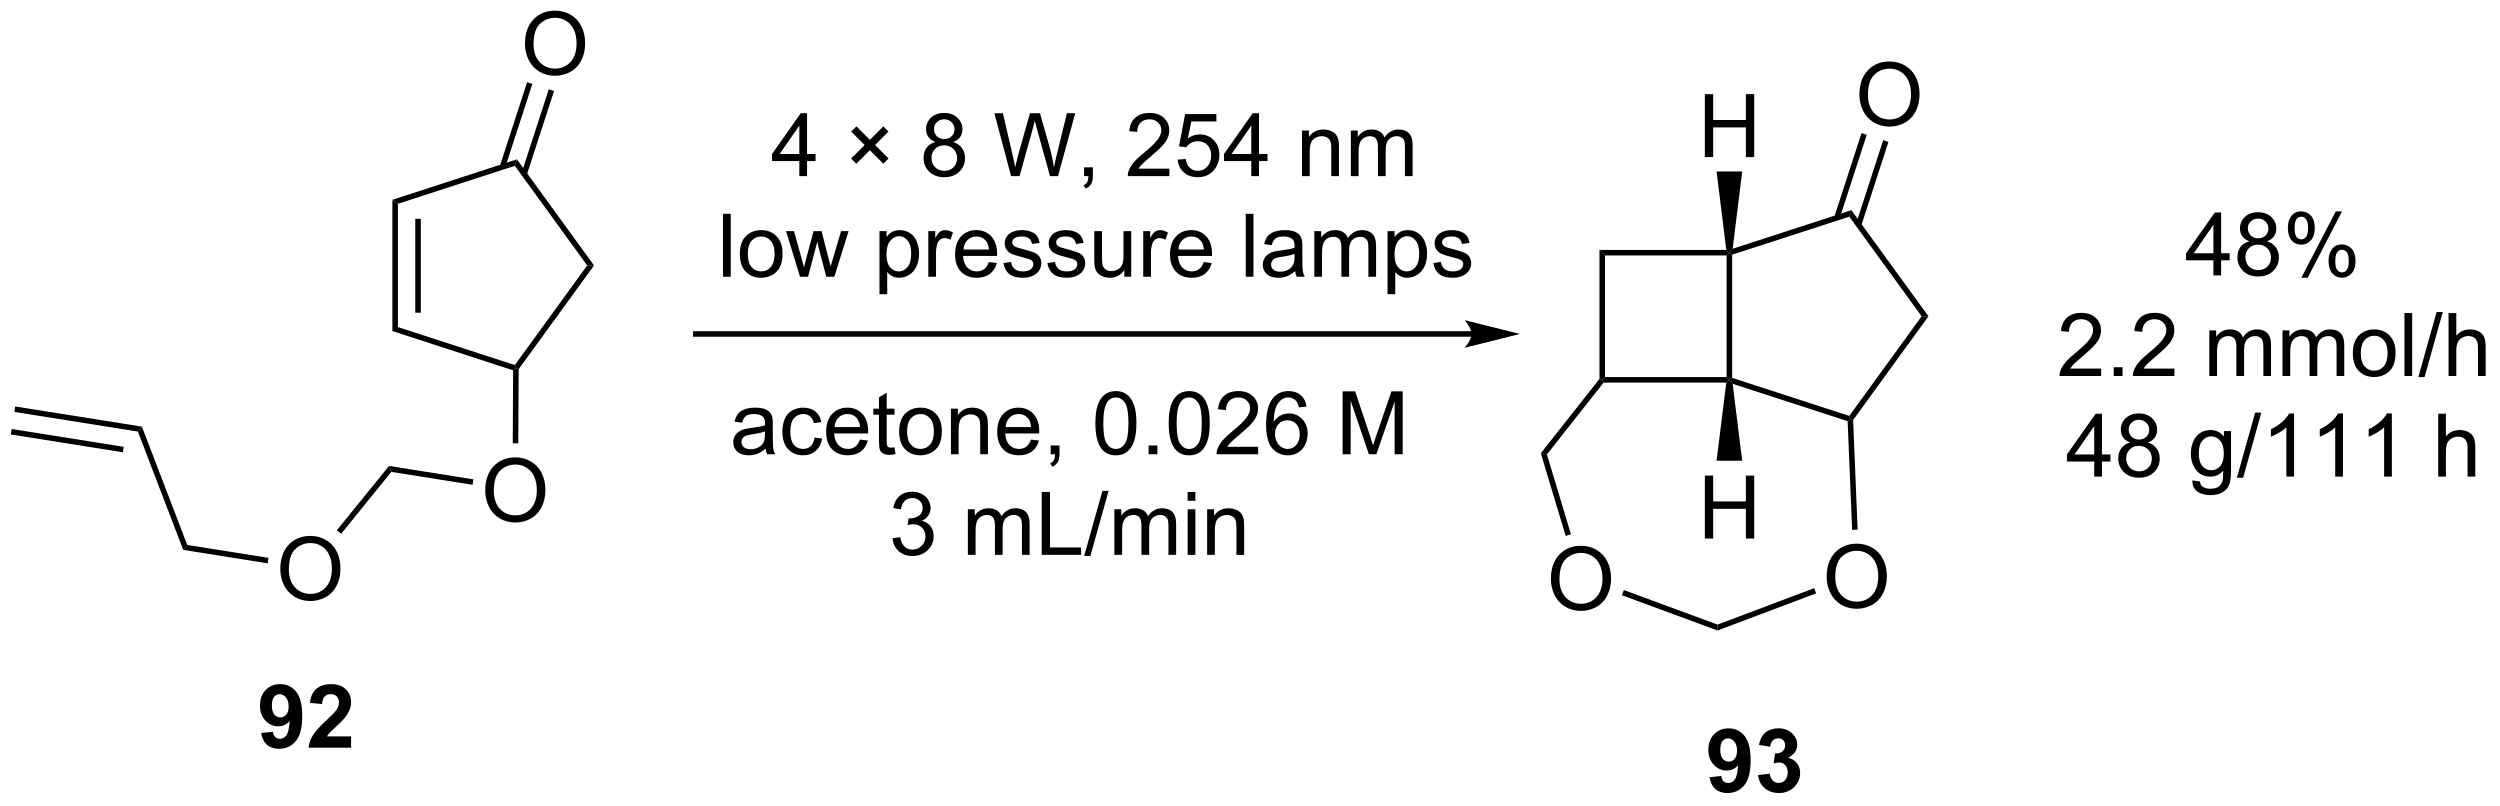 <?xml version="1.0" encoding="UTF-8"?>
<!DOCTYPE svg PUBLIC '-//W3C//DTD SVG 1.0//EN'
          'http://www.w3.org/TR/2001/REC-SVG-20010904/DTD/svg10.dtd'>
<svg stroke-dasharray="none" shape-rendering="auto" xmlns="http://www.w3.org/2000/svg" font-family="'Dialog'" text-rendering="auto" width="310" fill-opacity="1" color-interpolation="auto" color-rendering="auto" preserveAspectRatio="xMidYMid meet" font-size="12px" viewBox="0 0 310 100" fill="black" xmlns:xlink="http://www.w3.org/1999/xlink" stroke="black" image-rendering="auto" stroke-miterlimit="10" stroke-linecap="square" stroke-linejoin="miter" font-style="normal" stroke-width="1" height="100" stroke-dashoffset="0" font-weight="normal" stroke-opacity="1"
><!--Generated by the Batik Graphics2D SVG Generator--><defs id="genericDefs"
  /><g
  ><defs id="defs1"
    ><clipPath clipPathUnits="userSpaceOnUse" id="clipPath1"
      ><path d="M0.646 1.589 L232.892 1.589 L232.892 76.376 L0.646 76.376 L0.646 1.589 Z"
      /></clipPath
      ><clipPath clipPathUnits="userSpaceOnUse" id="clipPath2"
      ><path d="M-0.972 27.866 L-0.972 100.574 L224.817 100.574 L224.817 27.866 Z"
      /></clipPath
    ></defs
    ><g transform="scale(1.333,1.333) translate(-0.646,-1.589) matrix(1.029,0,0,1.029,1.646,-27.074)"
    ><path d="M34.5 45.951 L35 46.314 L35 57.451 L34.5 57.814 ZM36.57 47.637 L36.57 56.129 L37.07 56.129 L37.07 47.637 Z" stroke="none" clip-path="url(#clipPath2)"
    /></g
    ><g transform="matrix(1.371,0,0,1.371,1.333,-38.217)"
    ><path d="M34.5 57.814 L35 57.451 L45.591 60.893 L45.687 61.186 L45.436 61.368 Z" stroke="none" clip-path="url(#clipPath2)"
    /></g
    ><g transform="matrix(1.371,0,0,1.371,1.333,-38.217)"
    ><path d="M45.937 61.268 L45.687 61.186 L45.591 60.893 L52.137 51.883 L52.755 51.883 Z" stroke="none" clip-path="url(#clipPath2)"
    /></g
    ><g transform="matrix(1.371,0,0,1.371,1.333,-38.217)"
    ><path d="M52.755 51.883 L52.137 51.883 L45.591 42.873 L45.782 42.285 Z" stroke="none" clip-path="url(#clipPath2)"
    /></g
    ><g transform="matrix(1.371,0,0,1.371,1.333,-38.217)"
    ><path d="M45.782 42.285 L45.591 42.873 L35 46.314 L34.5 45.951 Z" stroke="none" clip-path="url(#clipPath2)"
    /></g
    ><g transform="matrix(1.371,0,0,1.371,1.333,-38.217)"
    ><path d="M46.508 31.858 Q46.508 30.44 47.269 29.64 Q48.03 28.838 49.233 28.838 Q50.02 28.838 50.652 29.216 Q51.286 29.591 51.617 30.264 Q51.951 30.937 51.951 31.791 Q51.951 32.658 51.601 33.341 Q51.252 34.024 50.61 34.376 Q49.971 34.728 49.228 34.728 Q48.426 34.728 47.792 34.34 Q47.16 33.949 46.834 33.279 Q46.508 32.606 46.508 31.858 ZM47.285 31.869 Q47.285 32.899 47.836 33.491 Q48.39 34.081 49.226 34.081 Q50.075 34.081 50.623 33.483 Q51.174 32.886 51.174 31.788 Q51.174 31.092 50.939 30.575 Q50.703 30.057 50.251 29.772 Q49.8 29.485 49.236 29.485 Q48.436 29.485 47.859 30.036 Q47.285 30.585 47.285 31.869 Z" stroke="none" clip-path="url(#clipPath2)"
    /></g
    ><g transform="matrix(1.371,0,0,1.371,1.333,-38.217)"
    ><path d="M46.674 43.688 L49.137 36.107 L48.662 35.953 L46.199 43.533 ZM44.712 43.05 L47.175 35.469 L46.7 35.315 L44.237 42.896 Z" stroke="none" clip-path="url(#clipPath2)"
    /></g
    ><g transform="matrix(1.371,0,0,1.371,1.333,-38.217)"
    ><path d="M42.915 72.264 Q42.915 70.846 43.675 70.046 Q44.436 69.244 45.64 69.244 Q46.426 69.244 47.058 69.622 Q47.692 69.997 48.023 70.67 Q48.357 71.343 48.357 72.197 Q48.357 73.064 48.008 73.747 Q47.658 74.43 47.016 74.782 Q46.377 75.134 45.635 75.134 Q44.832 75.134 44.198 74.746 Q43.567 74.355 43.241 73.685 Q42.915 73.012 42.915 72.264 ZM43.691 72.274 Q43.691 73.304 44.242 73.897 Q44.796 74.487 45.632 74.487 Q46.481 74.487 47.029 73.889 Q47.581 73.291 47.581 72.194 Q47.581 71.498 47.345 70.98 Q47.11 70.463 46.657 70.178 Q46.206 69.891 45.642 69.891 Q44.843 69.891 44.266 70.442 Q43.691 70.991 43.691 72.274 Z" stroke="none" clip-path="url(#clipPath2)"
    /></g
    ><g transform="matrix(1.371,0,0,1.371,1.333,-38.217)"
    ><path d="M45.436 61.368 L45.687 61.186 L45.937 61.268 L45.904 67.972 L45.404 67.97 Z" stroke="none" clip-path="url(#clipPath2)"
    /></g
    ><g transform="matrix(1.371,0,0,1.371,1.333,-38.217)"
    ><path d="M41.846 71.23 L41.768 71.724 L34.42 70.555 L34.213 70.016 Z" stroke="none" clip-path="url(#clipPath2)"
    /></g
    ><g transform="matrix(1.371,0,0,1.371,1.333,-38.217)"
    ><path d="M24.379 79.365 Q24.379 77.947 25.14 77.147 Q25.901 76.345 27.104 76.345 Q27.891 76.345 28.522 76.723 Q29.156 77.098 29.487 77.771 Q29.821 78.444 29.821 79.298 Q29.821 80.165 29.472 80.848 Q29.122 81.531 28.481 81.883 Q27.841 82.235 27.099 82.235 Q26.297 82.235 25.663 81.847 Q25.031 81.456 24.705 80.786 Q24.379 80.113 24.379 79.365 ZM25.155 79.376 Q25.155 80.406 25.706 80.998 Q26.26 81.588 27.096 81.588 Q27.945 81.588 28.494 80.99 Q29.045 80.393 29.045 79.295 Q29.045 78.599 28.809 78.082 Q28.574 77.564 28.121 77.279 Q27.671 76.992 27.107 76.992 Q26.307 76.992 25.73 77.543 Q25.155 78.092 25.155 79.376 Z" stroke="none" clip-path="url(#clipPath2)"
    /></g
    ><g transform="matrix(1.371,0,0,1.371,1.333,-38.217)"
    ><path d="M34.213 70.016 L34.42 70.555 L29.882 76.152 L29.493 75.837 Z" stroke="none" clip-path="url(#clipPath2)"
    /></g
    ><g transform="matrix(1.371,0,0,1.371,1.333,-38.217)"
    ><path d="M23.311 78.331 L23.232 78.825 L15.599 77.611 L15.963 77.162 Z" stroke="none" clip-path="url(#clipPath2)"
    /></g
    ><g transform="matrix(1.371,0,0,1.371,1.333,-38.217)"
    ><path d="M15.963 77.162 L15.599 77.611 L11.499 66.909 L11.863 66.461 Z" stroke="none" clip-path="url(#clipPath2)"
    /></g
    ><g transform="matrix(1.371,0,0,1.371,1.333,-38.217)"
    ><path d="M11.863 66.461 L11.499 66.909 L0.324 65.132 L0.403 64.638 ZM10.22 68.288 L0.079 66.675 L0 67.169 L10.142 68.782 Z" stroke="none" clip-path="url(#clipPath2)"
    /></g
    ><g transform="matrix(1.371,0,0,1.371,1.333,-38.217)"
    ><path d="M132.122 57.831 L61.96 57.831 L61.71 57.831 L61.71 58.331 L61.96 58.331 L132.122 58.331 L132.372 58.331 L132.372 57.831 L132.122 57.831 ZM136.497 58.081 L131.497 56.831 C131.497 56.831 132.122 57.534 132.122 58.081 C132.122 58.628 131.497 59.331 131.497 59.331 Z" stroke="none" clip-path="url(#clipPath2)"
    /></g
    ><g transform="matrix(1.371,0,0,1.371,1.333,-38.217)"
    ><path d="M155.192 50.982 L155.442 50.732 L155.692 50.913 L155.692 62.05 L155.442 62.232 L155.192 61.982 Z" stroke="none" clip-path="url(#clipPath2)"
    /></g
    ><g transform="matrix(1.371,0,0,1.371,1.333,-38.217)"
    ><path d="M155.737 62.59 L155.442 62.232 L155.692 62.05 L166.284 65.492 L166.38 65.785 L166.137 65.969 Z" stroke="none" clip-path="url(#clipPath2)"
    /></g
    ><g transform="matrix(1.371,0,0,1.371,1.333,-38.217)"
    ><path d="M166.633 65.862 L166.38 65.785 L166.284 65.492 L172.83 56.482 L173.448 56.482 Z" stroke="none" clip-path="url(#clipPath2)"
    /></g
    ><g transform="matrix(1.371,0,0,1.371,1.333,-38.217)"
    ><path d="M173.448 56.482 L172.83 56.482 L166.284 47.472 L166.475 46.884 Z" stroke="none" clip-path="url(#clipPath2)"
    /></g
    ><g transform="matrix(1.371,0,0,1.371,1.333,-38.217)"
    ><path d="M166.475 46.884 L166.284 47.472 L155.692 50.913 L155.442 50.732 L155.737 50.373 Z" stroke="none" clip-path="url(#clipPath2)"
    /></g
    ><g transform="matrix(1.371,0,0,1.371,1.333,-38.217)"
    ><path d="M155.161 50.482 L155.442 50.732 L155.192 50.982 L144.192 50.982 L143.692 50.482 Z" stroke="none" clip-path="url(#clipPath2)"
    /></g
    ><g transform="matrix(1.371,0,0,1.371,1.333,-38.217)"
    ><path d="M143.692 50.482 L144.192 50.982 L144.192 61.982 L143.942 62.232 L143.692 62.145 Z" stroke="none" clip-path="url(#clipPath2)"
    /></g
    ><g transform="matrix(1.371,0,0,1.371,1.333,-38.217)"
    ><path d="M144.064 62.482 L143.942 62.232 L144.192 61.982 L155.192 61.982 L155.442 62.232 L155.161 62.482 Z" stroke="none" clip-path="url(#clipPath2)"
    /></g
    ><g transform="matrix(1.371,0,0,1.371,1.333,-38.217)"
    ><path d="M167.201 36.457 Q167.201 35.039 167.962 34.239 Q168.723 33.437 169.926 33.437 Q170.713 33.437 171.344 33.815 Q171.978 34.19 172.31 34.863 Q172.643 35.536 172.643 36.39 Q172.643 37.257 172.294 37.94 Q171.945 38.623 171.303 38.975 Q170.664 39.327 169.921 39.327 Q169.119 39.327 168.485 38.939 Q167.853 38.548 167.527 37.878 Q167.201 37.205 167.201 36.457 ZM167.977 36.468 Q167.977 37.498 168.529 38.09 Q169.083 38.68 169.918 38.68 Q170.767 38.68 171.316 38.082 Q171.867 37.485 171.867 36.387 Q171.867 35.691 171.632 35.174 Q171.396 34.656 170.943 34.371 Q170.493 34.084 169.929 34.084 Q169.129 34.084 168.552 34.635 Q167.977 35.184 167.977 36.468 Z" stroke="none" clip-path="url(#clipPath2)"
    /></g
    ><g transform="matrix(1.371,0,0,1.371,1.333,-38.217)"
    ><path d="M167.367 48.287 L169.83 40.706 L169.354 40.551 L166.891 48.132 ZM165.405 47.649 L167.868 40.069 L167.393 39.914 L164.929 47.495 Z" stroke="none" clip-path="url(#clipPath2)"
    /></g
    ><g transform="matrix(1.371,0,0,1.371,1.333,-38.217)"
    ><path d="M153.222 42.082 L153.222 36.391 L153.975 36.391 L153.975 38.728 L156.933 38.728 L156.933 36.391 L157.686 36.391 L157.686 42.082 L156.933 42.082 L156.933 39.398 L153.975 39.398 L153.975 42.082 L153.222 42.082 Z" stroke="none" clip-path="url(#clipPath2)"
    /></g
    ><g transform="matrix(1.371,0,0,1.371,1.333,-38.217)"
    ><path d="M155.737 50.373 L155.442 50.732 L155.161 50.482 L154.282 43.382 L156.602 43.382 Z" stroke="none" clip-path="url(#clipPath2)"
    /></g
    ><g transform="matrix(1.371,0,0,1.371,1.333,-38.217)"
    ><path d="M153.222 76.582 L153.222 70.891 L153.975 70.891 L153.975 73.228 L156.933 73.228 L156.933 70.891 L157.686 70.891 L157.686 76.582 L156.933 76.582 L156.933 73.898 L153.975 73.898 L153.975 76.582 L153.222 76.582 Z" stroke="none" clip-path="url(#clipPath2)"
    /></g
    ><g transform="matrix(1.371,0,0,1.371,1.333,-38.217)"
    ><path d="M155.161 62.482 L155.442 62.232 L155.737 62.59 L156.602 69.547 L154.282 69.547 Z" stroke="none" clip-path="url(#clipPath2)"
    /></g
    ><g transform="matrix(1.371,0,0,1.371,1.333,-38.217)"
    ><path d="M164.24 80.067 Q164.24 78.648 165.001 77.849 Q165.762 77.047 166.965 77.047 Q167.752 77.047 168.384 77.424 Q169.018 77.8 169.349 78.472 Q169.683 79.145 169.683 79.999 Q169.683 80.866 169.333 81.549 Q168.984 82.233 168.342 82.585 Q167.703 82.937 166.96 82.937 Q166.158 82.937 165.524 82.549 Q164.893 82.158 164.566 81.487 Q164.24 80.815 164.24 80.067 ZM165.017 80.077 Q165.017 81.107 165.568 81.7 Q166.122 82.29 166.958 82.29 Q167.806 82.29 168.355 81.692 Q168.906 81.094 168.906 79.997 Q168.906 79.301 168.671 78.783 Q168.435 78.266 167.982 77.981 Q167.532 77.694 166.968 77.694 Q166.168 77.694 165.591 78.245 Q165.017 78.793 165.017 80.077 Z" stroke="none" clip-path="url(#clipPath2)"
    /></g
    ><g transform="matrix(1.371,0,0,1.371,1.333,-38.217)"
    ><path d="M166.137 65.969 L166.38 65.785 L166.633 65.862 L167.041 75.776 L166.542 75.797 Z" stroke="none" clip-path="url(#clipPath2)"
    /></g
    ><g transform="matrix(1.371,0,0,1.371,1.333,-38.217)"
    ><path d="M154.373 84.9 L154.371 84.366 L163.112 81.072 L163.289 81.539 Z" stroke="none" clip-path="url(#clipPath2)"
    /></g
    ><g transform="matrix(1.371,0,0,1.371,1.333,-38.217)"
    ><path d="M139.297 80.259 Q139.297 78.841 140.058 78.041 Q140.819 77.239 142.022 77.239 Q142.809 77.239 143.44 77.617 Q144.075 77.992 144.406 78.665 Q144.74 79.338 144.74 80.192 Q144.74 81.059 144.39 81.742 Q144.041 82.425 143.399 82.777 Q142.76 83.129 142.017 83.129 Q141.215 83.129 140.581 82.741 Q139.949 82.35 139.623 81.68 Q139.297 81.007 139.297 80.259 ZM140.074 80.269 Q140.074 81.299 140.625 81.892 Q141.179 82.482 142.015 82.482 Q142.863 82.482 143.412 81.884 Q143.963 81.287 143.963 80.189 Q143.963 79.493 143.728 78.975 Q143.492 78.458 143.039 78.173 Q142.589 77.886 142.025 77.886 Q141.225 77.886 140.648 78.437 Q140.074 78.986 140.074 80.269 Z" stroke="none" clip-path="url(#clipPath2)"
    /></g
    ><g transform="matrix(1.371,0,0,1.371,1.333,-38.217)"
    ><path d="M154.371 84.366 L154.373 84.9 L145.723 81.713 L145.896 81.243 Z" stroke="none" clip-path="url(#clipPath2)"
    /></g
    ><g transform="matrix(1.371,0,0,1.371,1.333,-38.217)"
    ><path d="M141.112 76.202 L140.633 76.346 L138.386 68.871 L138.94 68.976 Z" stroke="none" clip-path="url(#clipPath2)"
    /></g
    ><g transform="matrix(1.371,0,0,1.371,1.333,-38.217)"
    ><path d="M138.94 68.976 L138.386 68.871 L143.692 62.145 L143.942 62.232 L144.064 62.482 Z" stroke="none" clip-path="url(#clipPath2)"
    /></g
    ><g transform="matrix(1.371,0,0,1.371,1.333,-38.217)"
    ><path d="M71.324 43.805 L71.324 42.441 L68.855 42.441 L68.855 41.802 L71.453 38.114 L72.023 38.114 L72.023 41.802 L72.791 41.802 L72.791 42.441 L72.023 42.441 L72.023 43.805 L71.324 43.805 ZM71.324 41.802 L71.324 39.234 L69.543 41.802 L71.324 41.802 ZM76.01 42.216 L77.232 40.994 L76.013 39.775 L76.487 39.302 L77.706 40.521 L78.922 39.304 L79.388 39.775 L78.177 40.989 L79.395 42.208 L78.922 42.681 L77.703 41.463 L76.479 42.687 L76.01 42.216 ZM83.641 40.717 Q83.206 40.559 82.997 40.264 Q82.787 39.969 82.787 39.558 Q82.787 38.937 83.232 38.515 Q83.68 38.09 84.422 38.09 Q85.168 38.09 85.621 38.523 Q86.076 38.955 86.076 39.576 Q86.076 39.972 85.867 40.267 Q85.659 40.559 85.238 40.717 Q85.76 40.888 86.035 41.269 Q86.309 41.649 86.309 42.177 Q86.309 42.907 85.791 43.406 Q85.276 43.903 84.433 43.903 Q83.592 43.903 83.074 43.404 Q82.559 42.904 82.559 42.159 Q82.559 41.602 82.839 41.23 Q83.121 40.854 83.641 40.717 ZM83.501 39.535 Q83.501 39.938 83.76 40.194 Q84.021 40.451 84.438 40.451 Q84.842 40.451 85.098 40.197 Q85.357 39.941 85.357 39.573 Q85.357 39.188 85.09 38.926 Q84.826 38.665 84.43 38.665 Q84.029 38.665 83.765 38.921 Q83.501 39.178 83.501 39.535 ZM83.276 42.161 Q83.276 42.462 83.418 42.741 Q83.561 43.02 83.84 43.173 Q84.12 43.326 84.441 43.326 Q84.943 43.326 85.269 43.005 Q85.595 42.681 85.595 42.185 Q85.595 41.68 85.258 41.351 Q84.922 41.02 84.417 41.02 Q83.926 41.02 83.6 41.346 Q83.276 41.672 83.276 42.161 ZM90.473 43.805 L88.964 38.114 L89.735 38.114 L90.602 41.843 Q90.742 42.43 90.843 43.008 Q91.06 42.097 91.099 41.957 L92.181 38.114 L93.089 38.114 L93.904 40.994 Q94.213 42.066 94.347 43.008 Q94.456 42.469 94.632 41.77 L95.525 38.114 L96.28 38.114 L94.72 43.805 L93.995 43.805 L92.794 39.467 Q92.644 38.924 92.616 38.8 Q92.528 39.193 92.45 39.467 L91.242 43.805 L90.473 43.805 ZM97.076 43.805 L97.076 43.008 L97.873 43.008 L97.873 43.805 Q97.873 44.245 97.718 44.514 Q97.562 44.783 97.224 44.93 L97.029 44.633 Q97.252 44.534 97.356 44.346 Q97.462 44.159 97.472 43.805 L97.076 43.805 ZM104.79 43.132 L104.79 43.805 L101.028 43.805 Q101.02 43.551 101.111 43.318 Q101.253 42.935 101.569 42.562 Q101.887 42.19 102.485 41.701 Q103.411 40.94 103.737 40.495 Q104.063 40.05 104.063 39.654 Q104.063 39.24 103.766 38.955 Q103.471 38.668 102.992 38.668 Q102.487 38.668 102.184 38.97 Q101.882 39.273 101.879 39.809 L101.16 39.736 Q101.235 38.932 101.716 38.512 Q102.197 38.09 103.007 38.09 Q103.828 38.09 104.304 38.546 Q104.783 38.999 104.783 39.669 Q104.783 40.011 104.643 40.342 Q104.503 40.671 104.177 41.036 Q103.854 41.4 103.101 42.037 Q102.472 42.565 102.293 42.754 Q102.115 42.943 101.998 43.132 L104.79 43.132 ZM105.54 42.314 L106.272 42.252 Q106.355 42.788 106.65 43.057 Q106.948 43.326 107.367 43.326 Q107.871 43.326 108.221 42.945 Q108.57 42.565 108.57 41.936 Q108.57 41.338 108.234 40.994 Q107.9 40.647 107.356 40.647 Q107.017 40.647 106.746 40.803 Q106.474 40.955 106.319 41.199 L105.664 41.113 L106.215 38.191 L109.044 38.191 L109.044 38.859 L106.774 38.859 L106.466 40.389 Q106.978 40.032 107.543 40.032 Q108.288 40.032 108.8 40.549 Q109.313 41.064 109.313 41.874 Q109.313 42.648 108.862 43.209 Q108.314 43.903 107.367 43.903 Q106.59 43.903 106.099 43.468 Q105.609 43.031 105.54 42.314 ZM112.2 43.805 L112.2 42.441 L109.731 42.441 L109.731 41.802 L112.329 38.114 L112.898 38.114 L112.898 41.802 L113.667 41.802 L113.667 42.441 L112.898 42.441 L112.898 43.805 L112.2 43.805 ZM112.2 41.802 L112.2 39.234 L110.419 41.802 L112.2 41.802 ZM116.785 43.805 L116.785 39.682 L117.414 39.682 L117.414 40.267 Q117.867 39.589 118.726 39.589 Q119.099 39.589 119.409 39.724 Q119.723 39.855 119.878 40.073 Q120.033 40.29 120.095 40.59 Q120.134 40.785 120.134 41.269 L120.134 43.805 L119.435 43.805 L119.435 41.297 Q119.435 40.87 119.353 40.658 Q119.272 40.446 119.065 40.321 Q118.858 40.194 118.579 40.194 Q118.131 40.194 117.808 40.479 Q117.484 40.761 117.484 41.553 L117.484 43.805 L116.785 43.805 ZM121.207 43.805 L121.207 39.682 L121.83 39.682 L121.83 40.259 Q122.025 39.956 122.345 39.773 Q122.669 39.589 123.08 39.589 Q123.538 39.589 123.831 39.78 Q124.126 39.969 124.245 40.311 Q124.734 39.589 125.518 39.589 Q126.132 39.589 126.46 39.928 Q126.791 40.267 126.791 40.973 L126.791 43.805 L126.098 43.805 L126.098 41.206 Q126.098 40.787 126.028 40.603 Q125.961 40.42 125.782 40.308 Q125.604 40.194 125.363 40.194 Q124.928 40.194 124.641 40.484 Q124.354 40.772 124.354 41.408 L124.354 43.805 L123.655 43.805 L123.655 41.126 Q123.655 40.66 123.484 40.427 Q123.313 40.194 122.925 40.194 Q122.63 40.194 122.379 40.35 Q122.131 40.505 122.017 40.805 Q121.906 41.103 121.906 41.664 L121.906 43.805 L121.207 43.805 Z" stroke="none" clip-path="url(#clipPath2)"
    /></g
    ><g transform="matrix(1.371,0,0,1.371,1.333,-38.217)"
    ><path d="M64.421 52.905 L64.421 47.214 L65.12 47.214 L65.12 52.905 L64.421 52.905 ZM65.941 50.842 Q65.941 49.698 66.578 49.147 Q67.111 48.689 67.874 48.689 Q68.726 48.689 69.264 49.245 Q69.805 49.802 69.805 50.785 Q69.805 51.58 69.564 52.038 Q69.326 52.493 68.871 52.747 Q68.415 52.998 67.874 52.998 Q67.01 52.998 66.474 52.444 Q65.941 51.888 65.941 50.842 ZM66.661 50.842 Q66.661 51.634 67.005 52.03 Q67.352 52.423 67.874 52.423 Q68.394 52.423 68.739 52.027 Q69.085 51.631 69.085 50.819 Q69.085 50.055 68.739 49.662 Q68.392 49.266 67.874 49.266 Q67.352 49.266 67.005 49.659 Q66.661 50.05 66.661 50.842 ZM71.385 52.905 L70.122 48.782 L70.844 48.782 L71.501 51.16 L71.745 52.045 Q71.76 51.981 71.959 51.197 L72.614 48.782 L73.334 48.782 L73.949 51.173 L74.156 51.96 L74.392 51.166 L75.098 48.782 L75.779 48.782 L74.49 52.905 L73.763 52.905 L73.108 50.436 L72.948 49.732 L72.115 52.905 L71.385 52.905 ZM78.574 54.486 L78.574 48.782 L79.211 48.782 L79.211 49.318 Q79.436 49.002 79.718 48.847 Q80.002 48.689 80.406 48.689 Q80.934 48.689 81.338 48.961 Q81.742 49.232 81.946 49.727 Q82.153 50.221 82.153 50.811 Q82.153 51.445 81.925 51.952 Q81.698 52.457 81.265 52.729 Q80.833 52.998 80.355 52.998 Q80.005 52.998 79.728 52.85 Q79.451 52.703 79.273 52.478 L79.273 54.486 L78.574 54.486 ZM79.205 50.865 Q79.205 51.662 79.526 52.043 Q79.85 52.423 80.308 52.423 Q80.774 52.423 81.105 52.03 Q81.439 51.634 81.439 50.808 Q81.439 50.019 81.113 49.628 Q80.789 49.235 80.339 49.235 Q79.894 49.235 79.55 49.654 Q79.205 50.071 79.205 50.865 ZM82.988 52.905 L82.988 48.782 L83.617 48.782 L83.617 49.406 Q83.857 48.968 84.059 48.829 Q84.263 48.689 84.509 48.689 Q84.861 48.689 85.226 48.914 L84.986 49.561 Q84.729 49.411 84.473 49.411 Q84.245 49.411 84.062 49.548 Q83.88 49.685 83.803 49.931 Q83.686 50.304 83.686 50.746 L83.686 52.905 L82.988 52.905 ZM88.464 51.577 L89.186 51.665 Q89.015 52.299 88.552 52.648 Q88.091 52.998 87.374 52.998 Q86.468 52.998 85.938 52.441 Q85.41 51.882 85.41 50.878 Q85.41 49.838 85.946 49.263 Q86.481 48.689 87.335 48.689 Q88.161 48.689 88.684 49.253 Q89.209 49.815 89.209 50.834 Q89.209 50.896 89.206 51.021 L86.132 51.021 Q86.171 51.701 86.515 52.063 Q86.862 52.423 87.377 52.423 Q87.762 52.423 88.034 52.221 Q88.306 52.02 88.464 51.577 ZM86.171 50.446 L88.471 50.446 Q88.425 49.926 88.207 49.667 Q87.874 49.263 87.343 49.263 Q86.862 49.263 86.533 49.587 Q86.204 49.908 86.171 50.446 ZM89.785 51.673 L90.476 51.564 Q90.533 51.981 90.799 52.203 Q91.066 52.423 91.542 52.423 Q92.023 52.423 92.256 52.227 Q92.489 52.03 92.489 51.766 Q92.489 51.53 92.285 51.393 Q92.14 51.3 91.57 51.158 Q90.802 50.964 90.504 50.821 Q90.207 50.679 90.054 50.431 Q89.901 50.18 89.901 49.877 Q89.901 49.6 90.025 49.367 Q90.152 49.132 90.37 48.976 Q90.533 48.855 90.815 48.772 Q91.097 48.689 91.418 48.689 Q91.904 48.689 92.269 48.829 Q92.637 48.968 92.81 49.206 Q92.986 49.445 93.053 49.846 L92.37 49.939 Q92.323 49.621 92.098 49.442 Q91.876 49.263 91.469 49.263 Q90.988 49.263 90.781 49.424 Q90.577 49.582 90.577 49.794 Q90.577 49.931 90.662 50.04 Q90.747 50.151 90.929 50.226 Q91.035 50.265 91.547 50.405 Q92.287 50.601 92.58 50.728 Q92.875 50.855 93.04 51.096 Q93.209 51.336 93.209 51.694 Q93.209 52.043 93.004 52.351 Q92.8 52.659 92.414 52.83 Q92.031 52.998 91.547 52.998 Q90.742 52.998 90.32 52.664 Q89.901 52.33 89.785 51.673 ZM93.76 51.673 L94.451 51.564 Q94.508 51.981 94.774 52.203 Q95.041 52.423 95.517 52.423 Q95.998 52.423 96.231 52.227 Q96.464 52.03 96.464 51.766 Q96.464 51.53 96.26 51.393 Q96.115 51.3 95.545 51.158 Q94.777 50.964 94.479 50.821 Q94.182 50.679 94.029 50.431 Q93.876 50.18 93.876 49.877 Q93.876 49.6 94 49.367 Q94.127 49.132 94.345 48.976 Q94.508 48.855 94.79 48.772 Q95.072 48.689 95.393 48.689 Q95.879 48.689 96.244 48.829 Q96.612 48.968 96.785 49.206 Q96.961 49.445 97.028 49.846 L96.345 49.939 Q96.298 49.621 96.073 49.442 Q95.851 49.263 95.444 49.263 Q94.963 49.263 94.756 49.424 Q94.552 49.582 94.552 49.794 Q94.552 49.931 94.637 50.04 Q94.722 50.151 94.904 50.226 Q95.01 50.265 95.522 50.405 Q96.262 50.601 96.555 50.728 Q96.85 50.855 97.015 51.096 Q97.183 51.336 97.183 51.694 Q97.183 52.043 96.979 52.351 Q96.775 52.659 96.389 52.83 Q96.006 52.998 95.522 52.998 Q94.717 52.998 94.295 52.664 Q93.876 52.33 93.76 51.673 ZM100.716 52.905 L100.716 52.299 Q100.235 52.998 99.406 52.998 Q99.042 52.998 98.726 52.858 Q98.41 52.718 98.255 52.506 Q98.102 52.294 98.04 51.989 Q97.999 51.782 97.999 51.336 L97.999 48.782 L98.697 48.782 L98.697 51.067 Q98.697 51.616 98.739 51.805 Q98.806 52.082 99.018 52.239 Q99.233 52.395 99.546 52.395 Q99.862 52.395 100.136 52.234 Q100.413 52.074 100.527 51.797 Q100.641 51.517 100.641 50.99 L100.641 48.782 L101.34 48.782 L101.34 52.905 L100.716 52.905 ZM102.428 52.905 L102.428 48.782 L103.057 48.782 L103.057 49.406 Q103.297 48.968 103.499 48.829 Q103.704 48.689 103.95 48.689 Q104.302 48.689 104.666 48.914 L104.426 49.561 Q104.169 49.411 103.913 49.411 Q103.686 49.411 103.502 49.548 Q103.321 49.685 103.243 49.931 Q103.127 50.304 103.127 50.746 L103.127 52.905 L102.428 52.905 ZM107.904 51.577 L108.626 51.665 Q108.455 52.299 107.992 52.648 Q107.531 52.998 106.814 52.998 Q105.909 52.998 105.378 52.441 Q104.85 51.882 104.85 50.878 Q104.85 49.838 105.386 49.263 Q105.921 48.689 106.775 48.689 Q107.601 48.689 108.124 49.253 Q108.649 49.815 108.649 50.834 Q108.649 50.896 108.647 51.021 L105.572 51.021 Q105.611 51.701 105.955 52.063 Q106.302 52.423 106.817 52.423 Q107.203 52.423 107.474 52.221 Q107.746 52.02 107.904 51.577 ZM105.611 50.446 L107.912 50.446 Q107.865 49.926 107.648 49.667 Q107.314 49.263 106.783 49.263 Q106.302 49.263 105.973 49.587 Q105.645 49.908 105.611 50.446 ZM111.698 52.905 L111.698 47.214 L112.396 47.214 L112.396 52.905 L111.698 52.905 ZM116.168 52.395 Q115.78 52.726 115.42 52.863 Q115.063 52.998 114.652 52.998 Q113.971 52.998 113.606 52.666 Q113.241 52.333 113.241 51.818 Q113.241 51.515 113.379 51.264 Q113.518 51.013 113.741 50.863 Q113.963 50.71 114.243 50.632 Q114.45 50.578 114.864 50.529 Q115.71 50.428 116.111 50.288 Q116.114 50.143 116.114 50.105 Q116.114 49.678 115.917 49.504 Q115.648 49.266 115.12 49.266 Q114.629 49.266 114.393 49.439 Q114.157 49.613 114.046 50.05 L113.363 49.957 Q113.456 49.52 113.668 49.251 Q113.883 48.979 114.287 48.834 Q114.691 48.689 115.221 48.689 Q115.749 48.689 116.078 48.813 Q116.409 48.937 116.564 49.126 Q116.719 49.313 116.782 49.6 Q116.818 49.778 116.818 50.244 L116.818 51.176 Q116.818 52.151 116.862 52.41 Q116.906 52.666 117.038 52.905 L116.308 52.905 Q116.199 52.687 116.168 52.395 ZM116.111 50.834 Q115.731 50.99 114.97 51.098 Q114.538 51.16 114.359 51.238 Q114.181 51.316 114.082 51.466 Q113.987 51.616 113.987 51.797 Q113.987 52.077 114.199 52.263 Q114.411 52.449 114.817 52.449 Q115.221 52.449 115.534 52.273 Q115.85 52.097 115.998 51.789 Q116.111 51.554 116.111 51.09 L116.111 50.834 ZM117.901 52.905 L117.901 48.782 L118.525 48.782 L118.525 49.359 Q118.719 49.056 119.04 48.873 Q119.363 48.689 119.775 48.689 Q120.233 48.689 120.525 48.88 Q120.82 49.069 120.939 49.411 Q121.428 48.689 122.212 48.689 Q122.826 48.689 123.154 49.028 Q123.486 49.367 123.486 50.073 L123.486 52.905 L122.792 52.905 L122.792 50.306 Q122.792 49.887 122.722 49.703 Q122.655 49.52 122.476 49.408 Q122.298 49.294 122.057 49.294 Q121.622 49.294 121.335 49.584 Q121.048 49.872 121.048 50.508 L121.048 52.905 L120.349 52.905 L120.349 50.226 Q120.349 49.76 120.178 49.527 Q120.007 49.294 119.619 49.294 Q119.324 49.294 119.073 49.45 Q118.825 49.605 118.711 49.905 Q118.6 50.203 118.6 50.764 L118.6 52.905 L117.901 52.905 ZM124.523 54.486 L124.523 48.782 L125.16 48.782 L125.16 49.318 Q125.385 49.002 125.667 48.847 Q125.952 48.689 126.356 48.689 Q126.883 48.689 127.287 48.961 Q127.691 49.232 127.895 49.727 Q128.102 50.221 128.102 50.811 Q128.102 51.445 127.875 51.952 Q127.647 52.457 127.215 52.729 Q126.782 52.998 126.304 52.998 Q125.954 52.998 125.677 52.85 Q125.401 52.703 125.222 52.478 L125.222 54.486 L124.523 54.486 ZM125.155 50.865 Q125.155 51.662 125.476 52.043 Q125.799 52.423 126.257 52.423 Q126.723 52.423 127.054 52.03 Q127.388 51.634 127.388 50.808 Q127.388 50.019 127.062 49.628 Q126.739 49.235 126.288 49.235 Q125.843 49.235 125.499 49.654 Q125.155 50.071 125.155 50.865 ZM128.665 51.673 L129.356 51.564 Q129.413 51.981 129.68 52.203 Q129.946 52.423 130.422 52.423 Q130.904 52.423 131.137 52.227 Q131.369 52.03 131.369 51.766 Q131.369 51.53 131.165 51.393 Q131.02 51.3 130.451 51.158 Q129.682 50.964 129.385 50.821 Q129.087 50.679 128.934 50.431 Q128.782 50.18 128.782 49.877 Q128.782 49.6 128.906 49.367 Q129.033 49.132 129.25 48.976 Q129.413 48.855 129.695 48.772 Q129.977 48.689 130.298 48.689 Q130.785 48.689 131.15 48.829 Q131.517 48.968 131.69 49.206 Q131.866 49.445 131.934 49.846 L131.25 49.939 Q131.204 49.621 130.979 49.442 Q130.756 49.263 130.35 49.263 Q129.869 49.263 129.661 49.424 Q129.457 49.582 129.457 49.794 Q129.457 49.931 129.542 50.04 Q129.628 50.151 129.809 50.226 Q129.915 50.265 130.428 50.405 Q131.168 50.601 131.46 50.728 Q131.755 50.855 131.921 51.096 Q132.089 51.336 132.089 51.694 Q132.089 52.043 131.885 52.351 Q131.68 52.659 131.294 52.83 Q130.911 52.998 130.428 52.998 Q129.623 52.998 129.201 52.664 Q128.782 52.33 128.665 51.673 Z" stroke="none" clip-path="url(#clipPath2)"
    /></g
    ><g transform="matrix(1.371,0,0,1.371,1.333,-38.217)"
    ><path d="M68.273 68.451 Q67.885 68.782 67.525 68.919 Q67.168 69.054 66.757 69.054 Q66.076 69.054 65.711 68.723 Q65.346 68.389 65.346 67.874 Q65.346 67.571 65.484 67.32 Q65.623 67.069 65.846 66.919 Q66.068 66.766 66.348 66.689 Q66.555 66.634 66.969 66.585 Q67.815 66.484 68.216 66.344 Q68.219 66.2 68.219 66.161 Q68.219 65.734 68.022 65.56 Q67.753 65.322 67.225 65.322 Q66.734 65.322 66.498 65.496 Q66.263 65.669 66.151 66.106 L65.468 66.013 Q65.561 65.576 65.773 65.307 Q65.988 65.035 66.392 64.89 Q66.796 64.745 67.326 64.745 Q67.854 64.745 68.183 64.869 Q68.514 64.994 68.669 65.183 Q68.825 65.369 68.887 65.656 Q68.923 65.835 68.923 66.3 L68.923 67.232 Q68.923 68.208 68.967 68.467 Q69.011 68.723 69.143 68.961 L68.413 68.961 Q68.304 68.743 68.273 68.451 ZM68.216 66.891 Q67.836 67.046 67.075 67.154 Q66.643 67.217 66.464 67.294 Q66.286 67.372 66.187 67.522 Q66.092 67.672 66.092 67.853 Q66.092 68.133 66.304 68.319 Q66.516 68.505 66.922 68.505 Q67.326 68.505 67.639 68.329 Q67.955 68.153 68.103 67.846 Q68.216 67.61 68.216 67.147 L68.216 66.891 ZM72.695 67.45 L73.383 67.54 Q73.269 68.249 72.806 68.653 Q72.343 69.054 71.667 69.054 Q70.821 69.054 70.306 68.5 Q69.791 67.946 69.791 66.914 Q69.791 66.246 70.011 65.747 Q70.234 65.245 70.686 64.996 Q71.139 64.745 71.67 64.745 Q72.343 64.745 72.77 65.084 Q73.197 65.423 73.316 66.049 L72.638 66.153 Q72.539 65.739 72.293 65.529 Q72.048 65.32 71.698 65.32 Q71.17 65.32 70.839 65.698 Q70.51 66.075 70.51 66.896 Q70.51 67.727 70.829 68.104 Q71.147 68.48 71.659 68.48 Q72.071 68.48 72.345 68.228 Q72.622 67.975 72.695 67.45 ZM76.802 67.633 L77.524 67.721 Q77.353 68.355 76.89 68.705 Q76.429 69.054 75.712 69.054 Q74.806 69.054 74.276 68.498 Q73.748 67.939 73.748 66.935 Q73.748 65.894 74.284 65.32 Q74.819 64.745 75.673 64.745 Q76.499 64.745 77.022 65.309 Q77.547 65.871 77.547 66.891 Q77.547 66.953 77.544 67.077 L74.47 67.077 Q74.509 67.757 74.853 68.12 Q75.2 68.48 75.715 68.48 Q76.1 68.48 76.372 68.278 Q76.644 68.076 76.802 67.633 ZM74.509 66.502 L76.809 66.502 Q76.763 65.982 76.545 65.723 Q76.212 65.32 75.681 65.32 Q75.2 65.32 74.871 65.643 Q74.542 65.964 74.509 66.502 ZM79.927 68.335 L80.028 68.953 Q79.732 69.015 79.499 69.015 Q79.119 69.015 78.909 68.896 Q78.7 68.775 78.615 68.578 Q78.529 68.381 78.529 67.752 L78.529 65.382 L78.017 65.382 L78.017 64.838 L78.529 64.838 L78.529 63.816 L79.225 63.397 L79.225 64.838 L79.927 64.838 L79.927 65.382 L79.225 65.382 L79.225 67.791 Q79.225 68.091 79.261 68.177 Q79.298 68.262 79.38 68.314 Q79.466 68.363 79.621 68.363 Q79.738 68.363 79.927 68.335 ZM80.35 66.898 Q80.35 65.754 80.986 65.203 Q81.519 64.745 82.283 64.745 Q83.134 64.745 83.672 65.302 Q84.213 65.858 84.213 66.841 Q84.213 67.636 83.973 68.094 Q83.735 68.549 83.279 68.803 Q82.824 69.054 82.283 69.054 Q81.418 69.054 80.883 68.5 Q80.35 67.944 80.35 66.898 ZM81.069 66.898 Q81.069 67.69 81.413 68.086 Q81.76 68.48 82.283 68.48 Q82.803 68.48 83.147 68.084 Q83.494 67.688 83.494 66.875 Q83.494 66.112 83.147 65.718 Q82.8 65.322 82.283 65.322 Q81.76 65.322 81.413 65.716 Q81.069 66.106 81.069 66.898 ZM85.032 68.961 L85.032 64.838 L85.661 64.838 L85.661 65.423 Q86.114 64.745 86.973 64.745 Q87.346 64.745 87.657 64.88 Q87.97 65.012 88.125 65.229 Q88.28 65.447 88.342 65.747 Q88.381 65.941 88.381 66.425 L88.381 68.961 L87.682 68.961 L87.682 66.453 Q87.682 66.026 87.6 65.814 Q87.519 65.602 87.312 65.478 Q87.105 65.351 86.826 65.351 Q86.378 65.351 86.055 65.635 Q85.731 65.918 85.731 66.709 L85.731 68.961 L85.032 68.961 ZM92.275 67.633 L92.997 67.721 Q92.826 68.355 92.363 68.705 Q91.902 69.054 91.185 69.054 Q90.279 69.054 89.749 68.498 Q89.221 67.939 89.221 66.935 Q89.221 65.894 89.757 65.32 Q90.292 64.745 91.146 64.745 Q91.972 64.745 92.495 65.309 Q93.02 65.871 93.02 66.891 Q93.02 66.953 93.017 67.077 L89.943 67.077 Q89.982 67.757 90.326 68.12 Q90.673 68.48 91.188 68.48 Q91.573 68.48 91.845 68.278 Q92.117 68.076 92.275 67.633 ZM89.982 66.502 L92.282 66.502 Q92.236 65.982 92.018 65.723 Q91.685 65.32 91.154 65.32 Q90.673 65.32 90.344 65.643 Q90.015 65.964 89.982 66.502 ZM94.056 68.961 L94.056 68.164 L94.853 68.164 L94.853 68.961 Q94.853 69.401 94.698 69.67 Q94.543 69.939 94.204 70.087 L94.01 69.789 Q94.232 69.691 94.336 69.502 Q94.442 69.315 94.452 68.961 L94.056 68.961 ZM98.099 66.153 Q98.099 65.144 98.306 64.53 Q98.513 63.914 98.922 63.581 Q99.333 63.247 99.954 63.247 Q100.412 63.247 100.757 63.431 Q101.103 63.614 101.328 63.964 Q101.553 64.311 101.68 64.81 Q101.81 65.307 101.81 66.153 Q101.81 67.154 101.603 67.77 Q101.398 68.386 100.987 68.723 Q100.578 69.059 99.954 69.059 Q99.131 69.059 98.66 68.467 Q98.099 67.757 98.099 66.153 ZM98.816 66.153 Q98.816 67.556 99.144 68.019 Q99.473 68.482 99.954 68.482 Q100.436 68.482 100.762 68.016 Q101.09 67.55 101.09 66.153 Q101.09 64.748 100.762 64.287 Q100.436 63.824 99.946 63.824 Q99.465 63.824 99.178 64.233 Q98.816 64.753 98.816 66.153 ZM102.911 68.961 L102.911 68.164 L103.708 68.164 L103.708 68.961 L102.911 68.961 ZM104.729 66.153 Q104.729 65.144 104.936 64.53 Q105.143 63.914 105.552 63.581 Q105.963 63.247 106.584 63.247 Q107.042 63.247 107.387 63.431 Q107.733 63.614 107.959 63.964 Q108.184 64.311 108.311 64.81 Q108.44 65.307 108.44 66.153 Q108.44 67.154 108.233 67.77 Q108.028 68.386 107.617 68.723 Q107.208 69.059 106.584 69.059 Q105.761 69.059 105.29 68.467 Q104.729 67.757 104.729 66.153 ZM105.446 66.153 Q105.446 67.556 105.774 68.019 Q106.103 68.482 106.584 68.482 Q107.066 68.482 107.392 68.016 Q107.721 67.55 107.721 66.153 Q107.721 64.748 107.392 64.287 Q107.066 63.824 106.577 63.824 Q106.095 63.824 105.808 64.233 Q105.446 64.753 105.446 66.153 ZM112.823 68.288 L112.823 68.961 L109.06 68.961 Q109.052 68.707 109.142 68.474 Q109.285 68.091 109.601 67.719 Q109.919 67.346 110.517 66.857 Q111.443 66.096 111.769 65.651 Q112.095 65.206 112.095 64.81 Q112.095 64.396 111.798 64.111 Q111.503 63.824 111.024 63.824 Q110.519 63.824 110.216 64.127 Q109.914 64.43 109.911 64.965 L109.192 64.893 Q109.267 64.088 109.748 63.669 Q110.229 63.247 111.039 63.247 Q111.86 63.247 112.336 63.702 Q112.815 64.155 112.815 64.825 Q112.815 65.167 112.675 65.498 Q112.535 65.827 112.209 66.192 Q111.886 66.557 111.133 67.193 Q110.504 67.721 110.325 67.91 Q110.147 68.099 110.03 68.288 L112.823 68.288 ZM117.197 64.662 L116.501 64.717 Q116.408 64.305 116.237 64.119 Q115.955 63.821 115.538 63.821 Q115.205 63.821 114.954 64.008 Q114.622 64.248 114.431 64.712 Q114.242 65.172 114.234 66.026 Q114.488 65.641 114.853 65.454 Q115.218 65.268 115.616 65.268 Q116.315 65.268 116.807 65.783 Q117.298 66.298 117.298 67.113 Q117.298 67.649 117.065 68.109 Q116.835 68.567 116.431 68.813 Q116.028 69.059 115.515 69.059 Q114.643 69.059 114.092 68.417 Q113.541 67.773 113.541 66.298 Q113.541 64.647 114.149 63.899 Q114.682 63.247 115.582 63.247 Q116.253 63.247 116.682 63.625 Q117.112 64 117.197 64.662 ZM114.343 67.116 Q114.343 67.478 114.496 67.809 Q114.651 68.138 114.925 68.311 Q115.202 68.482 115.505 68.482 Q115.947 68.482 116.266 68.125 Q116.584 67.768 116.584 67.154 Q116.584 66.564 116.268 66.225 Q115.955 65.886 115.476 65.886 Q115.003 65.886 114.671 66.225 Q114.343 66.564 114.343 67.116 ZM120.461 68.961 L120.461 63.27 L121.594 63.27 L122.942 67.299 Q123.129 67.861 123.214 68.141 Q123.31 67.83 123.517 67.23 L124.878 63.27 L125.893 63.27 L125.893 68.961 L125.165 68.961 L125.165 64.197 L123.512 68.961 L122.834 68.961 L121.188 64.116 L121.188 68.961 L120.461 68.961 Z" stroke="none" clip-path="url(#clipPath2)"
    /></g
    ><g transform="matrix(1.371,0,0,1.371,1.333,-38.217)"
    ><path d="M79.744 76.557 L80.442 76.464 Q80.564 77.059 80.851 77.321 Q81.141 77.582 81.558 77.582 Q82.049 77.582 82.389 77.24 Q82.73 76.899 82.73 76.394 Q82.73 75.913 82.414 75.602 Q82.101 75.289 81.615 75.289 Q81.418 75.289 81.123 75.367 L81.201 74.754 Q81.271 74.761 81.312 74.761 Q81.76 74.761 82.117 74.528 Q82.474 74.296 82.474 73.809 Q82.474 73.426 82.213 73.175 Q81.954 72.921 81.542 72.921 Q81.133 72.921 80.862 73.178 Q80.59 73.434 80.512 73.946 L79.814 73.822 Q79.943 73.118 80.396 72.732 Q80.851 72.347 81.527 72.347 Q81.993 72.347 82.383 72.546 Q82.777 72.745 82.984 73.092 Q83.191 73.436 83.191 73.825 Q83.191 74.195 82.992 74.497 Q82.795 74.8 82.407 74.979 Q82.911 75.095 83.191 75.463 Q83.47 75.828 83.47 76.379 Q83.47 77.124 82.927 77.644 Q82.383 78.162 81.553 78.162 Q80.805 78.162 80.308 77.717 Q79.814 77.269 79.744 76.557 ZM86.565 78.061 L86.565 73.938 L87.189 73.938 L87.189 74.516 Q87.383 74.213 87.704 74.029 Q88.028 73.845 88.439 73.845 Q88.897 73.845 89.189 74.037 Q89.485 74.226 89.604 74.567 Q90.093 73.845 90.877 73.845 Q91.49 73.845 91.819 74.184 Q92.15 74.523 92.15 75.23 L92.15 78.061 L91.457 78.061 L91.457 75.463 Q91.457 75.043 91.387 74.86 Q91.319 74.676 91.141 74.565 Q90.962 74.451 90.722 74.451 Q90.287 74.451 89.999 74.741 Q89.712 75.028 89.712 75.665 L89.712 78.061 L89.014 78.061 L89.014 75.382 Q89.014 74.917 88.843 74.684 Q88.672 74.451 88.284 74.451 Q87.989 74.451 87.738 74.606 Q87.489 74.761 87.375 75.061 Q87.264 75.359 87.264 75.921 L87.264 78.061 L86.565 78.061 ZM93.245 78.061 L93.245 72.37 L93.998 72.37 L93.998 77.388 L96.8 77.388 L96.8 78.061 L93.245 78.061 ZM97.084 78.159 L98.735 72.272 L99.294 72.272 L97.648 78.159 L97.084 78.159 ZM99.818 78.061 L99.818 73.938 L100.442 73.938 L100.442 74.516 Q100.636 74.213 100.957 74.029 Q101.28 73.845 101.692 73.845 Q102.15 73.845 102.442 74.037 Q102.737 74.226 102.856 74.567 Q103.345 73.845 104.129 73.845 Q104.743 73.845 105.071 74.184 Q105.403 74.523 105.403 75.23 L105.403 78.061 L104.709 78.061 L104.709 75.463 Q104.709 75.043 104.639 74.86 Q104.572 74.676 104.393 74.565 Q104.215 74.451 103.974 74.451 Q103.539 74.451 103.252 74.741 Q102.965 75.028 102.965 75.665 L102.965 78.061 L102.266 78.061 L102.266 75.382 Q102.266 74.917 102.095 74.684 Q101.924 74.451 101.536 74.451 Q101.241 74.451 100.99 74.606 Q100.742 74.761 100.628 75.061 Q100.517 75.359 100.517 75.921 L100.517 78.061 L99.818 78.061 ZM106.443 73.172 L106.443 72.37 L107.142 72.37 L107.142 73.172 L106.443 73.172 ZM106.443 78.061 L106.443 73.938 L107.142 73.938 L107.142 78.061 L106.443 78.061 ZM108.207 78.061 L108.207 73.938 L108.835 73.938 L108.835 74.523 Q109.288 73.845 110.148 73.845 Q110.52 73.845 110.831 73.98 Q111.144 74.112 111.299 74.329 Q111.454 74.546 111.517 74.847 Q111.555 75.041 111.555 75.525 L111.555 78.061 L110.857 78.061 L110.857 75.553 Q110.857 75.126 110.774 74.914 Q110.694 74.702 110.487 74.578 Q110.279 74.451 110 74.451 Q109.552 74.451 109.229 74.736 Q108.905 75.017 108.905 75.809 L108.905 78.061 L108.207 78.061 Z" stroke="none" clip-path="url(#clipPath2)"
    /></g
    ><g transform="matrix(1.371,0,0,1.371,1.333,-38.217)"
    ><path d="M199.218 52.784 L199.218 51.42 L196.749 51.42 L196.749 50.781 L199.347 47.093 L199.917 47.093 L199.917 50.781 L200.685 50.781 L200.685 51.42 L199.917 51.42 L199.917 52.784 L199.218 52.784 ZM199.218 50.781 L199.218 48.214 L197.437 50.781 L199.218 50.781 ZM202.475 49.696 Q202.04 49.539 201.83 49.244 Q201.621 48.949 201.621 48.537 Q201.621 47.916 202.066 47.494 Q202.513 47.07 203.256 47.07 Q204.001 47.07 204.454 47.502 Q204.91 47.934 204.91 48.555 Q204.91 48.951 204.7 49.246 Q204.493 49.539 204.071 49.696 Q204.594 49.867 204.868 50.248 Q205.143 50.628 205.143 51.156 Q205.143 51.886 204.625 52.385 Q204.11 52.882 203.267 52.882 Q202.425 52.882 201.908 52.383 Q201.393 51.883 201.393 51.138 Q201.393 50.581 201.672 50.209 Q201.954 49.834 202.475 49.696 ZM202.335 48.514 Q202.335 48.917 202.594 49.174 Q202.855 49.43 203.272 49.43 Q203.675 49.43 203.932 49.176 Q204.19 48.92 204.19 48.553 Q204.19 48.167 203.924 47.906 Q203.66 47.644 203.264 47.644 Q202.863 47.644 202.599 47.9 Q202.335 48.157 202.335 48.514 ZM202.11 51.141 Q202.11 51.441 202.252 51.72 Q202.394 52 202.674 52.152 Q202.953 52.305 203.274 52.305 Q203.776 52.305 204.102 51.984 Q204.429 51.661 204.429 51.164 Q204.429 50.659 204.092 50.331 Q203.756 49.999 203.251 49.999 Q202.759 49.999 202.433 50.325 Q202.11 50.651 202.11 51.141 ZM205.954 48.459 Q205.954 47.849 206.259 47.422 Q206.567 46.995 207.15 46.995 Q207.685 46.995 208.035 47.378 Q208.387 47.761 208.387 48.501 Q208.387 49.223 208.032 49.614 Q207.678 50.004 207.157 50.004 Q206.64 50.004 206.296 49.621 Q205.954 49.236 205.954 48.459 ZM207.168 47.476 Q206.909 47.476 206.736 47.701 Q206.562 47.926 206.562 48.529 Q206.562 49.075 206.736 49.3 Q206.912 49.523 207.168 49.523 Q207.432 49.523 207.605 49.298 Q207.779 49.073 207.779 48.475 Q207.779 47.924 207.602 47.701 Q207.429 47.476 207.168 47.476 ZM207.173 52.993 L210.286 46.995 L210.853 46.995 L207.75 52.993 L207.173 52.993 ZM209.634 51.448 Q209.634 50.835 209.939 50.411 Q210.247 49.984 210.832 49.984 Q211.368 49.984 211.72 50.367 Q212.072 50.75 212.072 51.49 Q212.072 52.212 211.715 52.603 Q211.36 52.993 210.837 52.993 Q210.32 52.993 209.976 52.608 Q209.634 52.22 209.634 51.448 ZM210.853 50.465 Q210.589 50.465 210.416 50.69 Q210.242 50.915 210.242 51.518 Q210.242 52.062 210.416 52.287 Q210.592 52.512 210.848 52.512 Q211.117 52.512 211.288 52.287 Q211.461 52.062 211.461 51.464 Q211.461 50.913 211.285 50.69 Q211.112 50.465 210.853 50.465 Z" stroke="none" clip-path="url(#clipPath2)"
    /></g
    ><g transform="matrix(1.371,0,0,1.371,1.333,-38.217)"
    ><path d="M189.065 61.211 L189.065 61.884 L185.302 61.884 Q185.294 61.63 185.385 61.397 Q185.527 61.014 185.843 60.642 Q186.161 60.269 186.759 59.78 Q187.685 59.019 188.011 58.574 Q188.337 58.129 188.337 57.733 Q188.337 57.319 188.04 57.034 Q187.745 56.747 187.266 56.747 Q186.761 56.747 186.458 57.05 Q186.156 57.352 186.153 57.888 L185.434 57.816 Q185.509 57.011 185.99 56.592 Q186.471 56.17 187.281 56.17 Q188.102 56.17 188.578 56.625 Q189.057 57.078 189.057 57.748 Q189.057 58.09 188.917 58.421 Q188.777 58.75 188.451 59.115 Q188.128 59.48 187.375 60.116 Q186.746 60.644 186.567 60.833 Q186.389 61.022 186.272 61.211 L189.065 61.211 ZM190.204 61.884 L190.204 61.087 L191.001 61.087 L191.001 61.884 L190.204 61.884 ZM195.695 61.211 L195.695 61.884 L191.932 61.884 Q191.924 61.63 192.015 61.397 Q192.157 61.014 192.473 60.642 Q192.791 60.269 193.389 59.78 Q194.315 59.019 194.641 58.574 Q194.968 58.129 194.968 57.733 Q194.968 57.319 194.67 57.034 Q194.375 56.747 193.896 56.747 Q193.391 56.747 193.089 57.05 Q192.786 57.352 192.783 57.888 L192.064 57.816 Q192.139 57.011 192.62 56.592 Q193.102 56.17 193.912 56.17 Q194.732 56.17 195.208 56.625 Q195.687 57.078 195.687 57.748 Q195.687 58.09 195.547 58.421 Q195.407 58.75 195.081 59.115 Q194.758 59.48 194.005 60.116 Q193.376 60.644 193.197 60.833 Q193.019 61.022 192.902 61.211 L195.695 61.211 ZM198.847 61.884 L198.847 57.761 L199.47 57.761 L199.47 58.338 Q199.665 58.036 199.985 57.852 Q200.309 57.668 200.72 57.668 Q201.178 57.668 201.471 57.86 Q201.766 58.048 201.885 58.39 Q202.374 57.668 203.158 57.668 Q203.772 57.668 204.1 58.007 Q204.431 58.346 204.431 59.053 L204.431 61.884 L203.738 61.884 L203.738 59.286 Q203.738 58.866 203.668 58.683 Q203.601 58.499 203.422 58.388 Q203.244 58.274 203.003 58.274 Q202.568 58.274 202.281 58.563 Q201.994 58.851 201.994 59.487 L201.994 61.884 L201.295 61.884 L201.295 59.205 Q201.295 58.739 201.124 58.507 Q200.953 58.274 200.565 58.274 Q200.27 58.274 200.019 58.429 Q199.771 58.584 199.657 58.884 Q199.545 59.182 199.545 59.744 L199.545 61.884 L198.847 61.884 ZM205.469 61.884 L205.469 57.761 L206.093 57.761 L206.093 58.338 Q206.287 58.036 206.608 57.852 Q206.931 57.668 207.343 57.668 Q207.801 57.668 208.093 57.86 Q208.388 58.048 208.507 58.39 Q208.996 57.668 209.78 57.668 Q210.394 57.668 210.722 58.007 Q211.054 58.346 211.054 59.053 L211.054 61.884 L210.36 61.884 L210.36 59.286 Q210.36 58.866 210.29 58.683 Q210.223 58.499 210.044 58.388 Q209.866 58.274 209.625 58.274 Q209.19 58.274 208.903 58.563 Q208.616 58.851 208.616 59.487 L208.616 61.884 L207.917 61.884 L207.917 59.205 Q207.917 58.739 207.746 58.507 Q207.576 58.274 207.188 58.274 Q206.893 58.274 206.641 58.429 Q206.393 58.584 206.279 58.884 Q206.168 59.182 206.168 59.744 L206.168 61.884 L205.469 61.884 ZM211.83 59.821 Q211.83 58.677 212.467 58.126 Q213 57.668 213.763 57.668 Q214.615 57.668 215.153 58.224 Q215.694 58.781 215.694 59.764 Q215.694 60.559 215.453 61.017 Q215.215 61.472 214.76 61.726 Q214.304 61.977 213.763 61.977 Q212.899 61.977 212.363 61.423 Q211.83 60.867 211.83 59.821 ZM212.55 59.821 Q212.55 60.613 212.894 61.009 Q213.24 61.403 213.763 61.403 Q214.284 61.403 214.628 61.007 Q214.974 60.611 214.974 59.798 Q214.974 59.035 214.628 58.641 Q214.281 58.245 213.763 58.245 Q213.24 58.245 212.894 58.639 Q212.55 59.029 212.55 59.821 ZM216.497 61.884 L216.497 56.193 L217.196 56.193 L217.196 61.884 L216.497 61.884 ZM217.754 61.982 L219.405 56.095 L219.964 56.095 L218.318 61.982 L217.754 61.982 ZM220.488 61.884 L220.488 56.193 L221.187 56.193 L221.187 58.235 Q221.676 57.668 222.421 57.668 Q222.879 57.668 223.216 57.849 Q223.555 58.028 223.7 58.346 Q223.844 58.664 223.844 59.27 L223.844 61.884 L223.146 61.884 L223.146 59.27 Q223.146 58.747 222.918 58.509 Q222.693 58.269 222.276 58.269 Q221.966 58.269 221.691 58.432 Q221.42 58.592 221.303 58.869 Q221.187 59.143 221.187 59.627 L221.187 61.884 L220.488 61.884 Z" stroke="none" clip-path="url(#clipPath2)"
    /></g
    ><g transform="matrix(1.371,0,0,1.371,1.333,-38.217)"
    ><path d="M188.44 70.984 L188.44 69.62 L185.971 69.62 L185.971 68.981 L188.57 65.293 L189.139 65.293 L189.139 68.981 L189.908 68.981 L189.908 69.62 L189.139 69.62 L189.139 70.984 L188.44 70.984 ZM188.44 68.981 L188.44 66.414 L186.66 68.981 L188.44 68.981 ZM191.697 67.896 Q191.262 67.739 191.053 67.444 Q190.843 67.149 190.843 66.737 Q190.843 66.116 191.288 65.694 Q191.736 65.27 192.479 65.27 Q193.224 65.27 193.677 65.702 Q194.132 66.134 194.132 66.755 Q194.132 67.151 193.923 67.446 Q193.716 67.739 193.294 67.896 Q193.817 68.067 194.091 68.448 Q194.365 68.828 194.365 69.356 Q194.365 70.086 193.848 70.585 Q193.333 71.082 192.489 71.082 Q191.648 71.082 191.13 70.583 Q190.615 70.083 190.615 69.338 Q190.615 68.781 190.895 68.409 Q191.177 68.034 191.697 67.896 ZM191.557 66.714 Q191.557 67.118 191.816 67.374 Q192.078 67.63 192.494 67.63 Q192.898 67.63 193.154 67.376 Q193.413 67.12 193.413 66.753 Q193.413 66.367 193.146 66.106 Q192.882 65.844 192.487 65.844 Q192.085 65.844 191.821 66.1 Q191.557 66.357 191.557 66.714 ZM191.332 69.341 Q191.332 69.641 191.475 69.92 Q191.617 70.2 191.896 70.352 Q192.176 70.505 192.497 70.505 Q192.999 70.505 193.325 70.184 Q193.651 69.861 193.651 69.364 Q193.651 68.859 193.315 68.531 Q192.978 68.199 192.474 68.199 Q191.982 68.199 191.656 68.525 Q191.332 68.851 191.332 69.341 ZM197.318 71.325 L197.999 71.426 Q198.04 71.742 198.234 71.884 Q198.495 72.079 198.946 72.079 Q199.43 72.079 199.694 71.884 Q199.958 71.69 200.051 71.341 Q200.105 71.129 200.103 70.443 Q199.644 70.984 198.961 70.984 Q198.11 70.984 197.644 70.371 Q197.178 69.757 197.178 68.898 Q197.178 68.308 197.391 67.811 Q197.605 67.312 198.012 67.04 Q198.418 66.768 198.964 66.768 Q199.694 66.768 200.167 67.358 L200.167 66.861 L200.812 66.861 L200.812 70.425 Q200.812 71.388 200.615 71.789 Q200.421 72.192 199.994 72.425 Q199.57 72.658 198.948 72.658 Q198.211 72.658 197.755 72.324 Q197.303 71.993 197.318 71.325 ZM197.898 68.849 Q197.898 69.659 198.219 70.031 Q198.542 70.404 199.026 70.404 Q199.507 70.404 199.833 70.034 Q200.16 69.664 200.16 68.872 Q200.16 68.114 199.823 67.731 Q199.489 67.345 199.016 67.345 Q198.55 67.345 198.224 67.726 Q197.898 68.103 197.898 68.849 ZM201.344 71.082 L202.995 65.195 L203.554 65.195 L201.908 71.082 L201.344 71.082 ZM206.515 70.984 L205.817 70.984 L205.817 66.53 Q205.563 66.771 205.154 67.011 Q204.745 67.252 204.419 67.374 L204.419 66.698 Q205.004 66.421 205.441 66.031 Q205.881 65.637 206.065 65.27 L206.515 65.27 L206.515 70.984 ZM210.937 70.984 L210.238 70.984 L210.238 66.53 Q209.984 66.771 209.576 67.011 Q209.167 67.252 208.841 67.374 L208.841 66.698 Q209.425 66.421 209.863 66.031 Q210.303 65.637 210.487 65.27 L210.937 65.27 L210.937 70.984 ZM215.358 70.984 L214.66 70.984 L214.66 66.53 Q214.406 66.771 213.997 67.011 Q213.588 67.252 213.262 67.374 L213.262 66.698 Q213.847 66.421 214.284 66.031 Q214.724 65.637 214.908 65.27 L215.358 65.27 L215.358 70.984 ZM219.551 70.984 L219.551 65.293 L220.249 65.293 L220.249 67.335 Q220.738 66.768 221.484 66.768 Q221.942 66.768 222.278 66.949 Q222.617 67.128 222.762 67.446 Q222.907 67.764 222.907 68.37 L222.907 70.984 L222.208 70.984 L222.208 68.37 Q222.208 67.847 221.981 67.609 Q221.756 67.368 221.339 67.368 Q221.028 67.368 220.754 67.532 Q220.482 67.692 220.366 67.969 Q220.249 68.243 220.249 68.727 L220.249 70.984 L219.551 70.984 Z" stroke="none" clip-path="url(#clipPath2)"
    /></g
    ><g transform="matrix(1.371,0,0,1.371,1.333,-38.217)"
    ><path d="M22.65 94.174 L23.712 94.057 Q23.751 94.383 23.915 94.539 Q24.079 94.695 24.348 94.695 Q24.689 94.695 24.926 94.383 Q25.165 94.07 25.23 93.086 Q24.817 93.565 24.197 93.565 Q23.52 93.565 23.03 93.044 Q22.54 92.523 22.54 91.688 Q22.54 90.815 23.056 90.284 Q23.574 89.75 24.376 89.75 Q25.246 89.75 25.803 90.424 Q26.363 91.096 26.363 92.641 Q26.363 94.211 25.78 94.906 Q25.199 95.602 24.267 95.602 Q23.595 95.602 23.181 95.245 Q22.767 94.885 22.65 94.174 ZM25.134 91.776 Q25.134 91.245 24.889 90.953 Q24.645 90.659 24.324 90.659 Q24.02 90.659 23.819 90.901 Q23.619 91.141 23.619 91.688 Q23.619 92.242 23.837 92.503 Q24.056 92.76 24.384 92.76 Q24.699 92.76 24.915 92.51 Q25.134 92.26 25.134 91.776 ZM30.781 94.479 L30.781 95.5 L26.935 95.5 Q26.997 94.922 27.31 94.404 Q27.622 93.885 28.544 93.031 Q29.287 92.338 29.453 92.094 Q29.68 91.753 29.68 91.422 Q29.68 91.055 29.482 90.857 Q29.287 90.659 28.938 90.659 Q28.594 90.659 28.391 90.867 Q28.188 91.073 28.156 91.555 L27.062 91.445 Q27.162 90.539 27.677 90.146 Q28.193 89.75 28.966 89.75 Q29.812 89.75 30.297 90.208 Q30.781 90.664 30.781 91.344 Q30.781 91.729 30.643 92.081 Q30.505 92.43 30.203 92.812 Q30.005 93.065 29.484 93.542 Q28.966 94.018 28.826 94.174 Q28.688 94.331 28.602 94.479 L30.781 94.479 Z" stroke="none" clip-path="url(#clipPath2)"
    /></g
    ><g transform="matrix(1.371,0,0,1.371,1.333,-38.217)"
    ><path d="M153.65 98.174 L154.712 98.057 Q154.751 98.383 154.915 98.539 Q155.079 98.695 155.348 98.695 Q155.689 98.695 155.926 98.383 Q156.165 98.07 156.231 97.086 Q155.816 97.565 155.197 97.565 Q154.52 97.565 154.03 97.044 Q153.54 96.523 153.54 95.688 Q153.54 94.815 154.056 94.284 Q154.574 93.75 155.376 93.75 Q156.246 93.75 156.803 94.424 Q157.363 95.096 157.363 96.641 Q157.363 98.211 156.78 98.906 Q156.199 99.602 155.267 99.602 Q154.595 99.602 154.181 99.245 Q153.767 98.885 153.65 98.174 ZM156.134 95.776 Q156.134 95.245 155.889 94.953 Q155.645 94.659 155.324 94.659 Q155.02 94.659 154.819 94.901 Q154.619 95.141 154.619 95.688 Q154.619 96.242 154.837 96.503 Q155.056 96.76 155.384 96.76 Q155.699 96.76 155.915 96.51 Q156.134 96.26 156.134 95.776 ZM158.036 97.979 L159.099 97.852 Q159.149 98.258 159.37 98.474 Q159.594 98.688 159.911 98.688 Q160.25 98.688 160.482 98.43 Q160.716 98.172 160.716 97.734 Q160.716 97.32 160.492 97.078 Q160.271 96.836 159.951 96.836 Q159.74 96.836 159.445 96.917 L159.568 96.023 Q160.013 96.034 160.247 95.831 Q160.482 95.625 160.482 95.284 Q160.482 94.995 160.31 94.823 Q160.138 94.651 159.852 94.651 Q159.57 94.651 159.37 94.846 Q159.172 95.042 159.13 95.417 L158.117 95.245 Q158.224 94.727 158.435 94.417 Q158.649 94.104 159.029 93.927 Q159.411 93.75 159.883 93.75 Q160.693 93.75 161.18 94.266 Q161.583 94.688 161.583 95.219 Q161.583 95.971 160.758 96.422 Q161.25 96.526 161.544 96.893 Q161.841 97.26 161.841 97.781 Q161.841 98.534 161.289 99.068 Q160.74 99.599 159.919 99.599 Q159.141 99.599 158.628 99.151 Q158.117 98.703 158.036 97.979 Z" stroke="none" clip-path="url(#clipPath2)"
    /></g
  ></g
></svg
>
